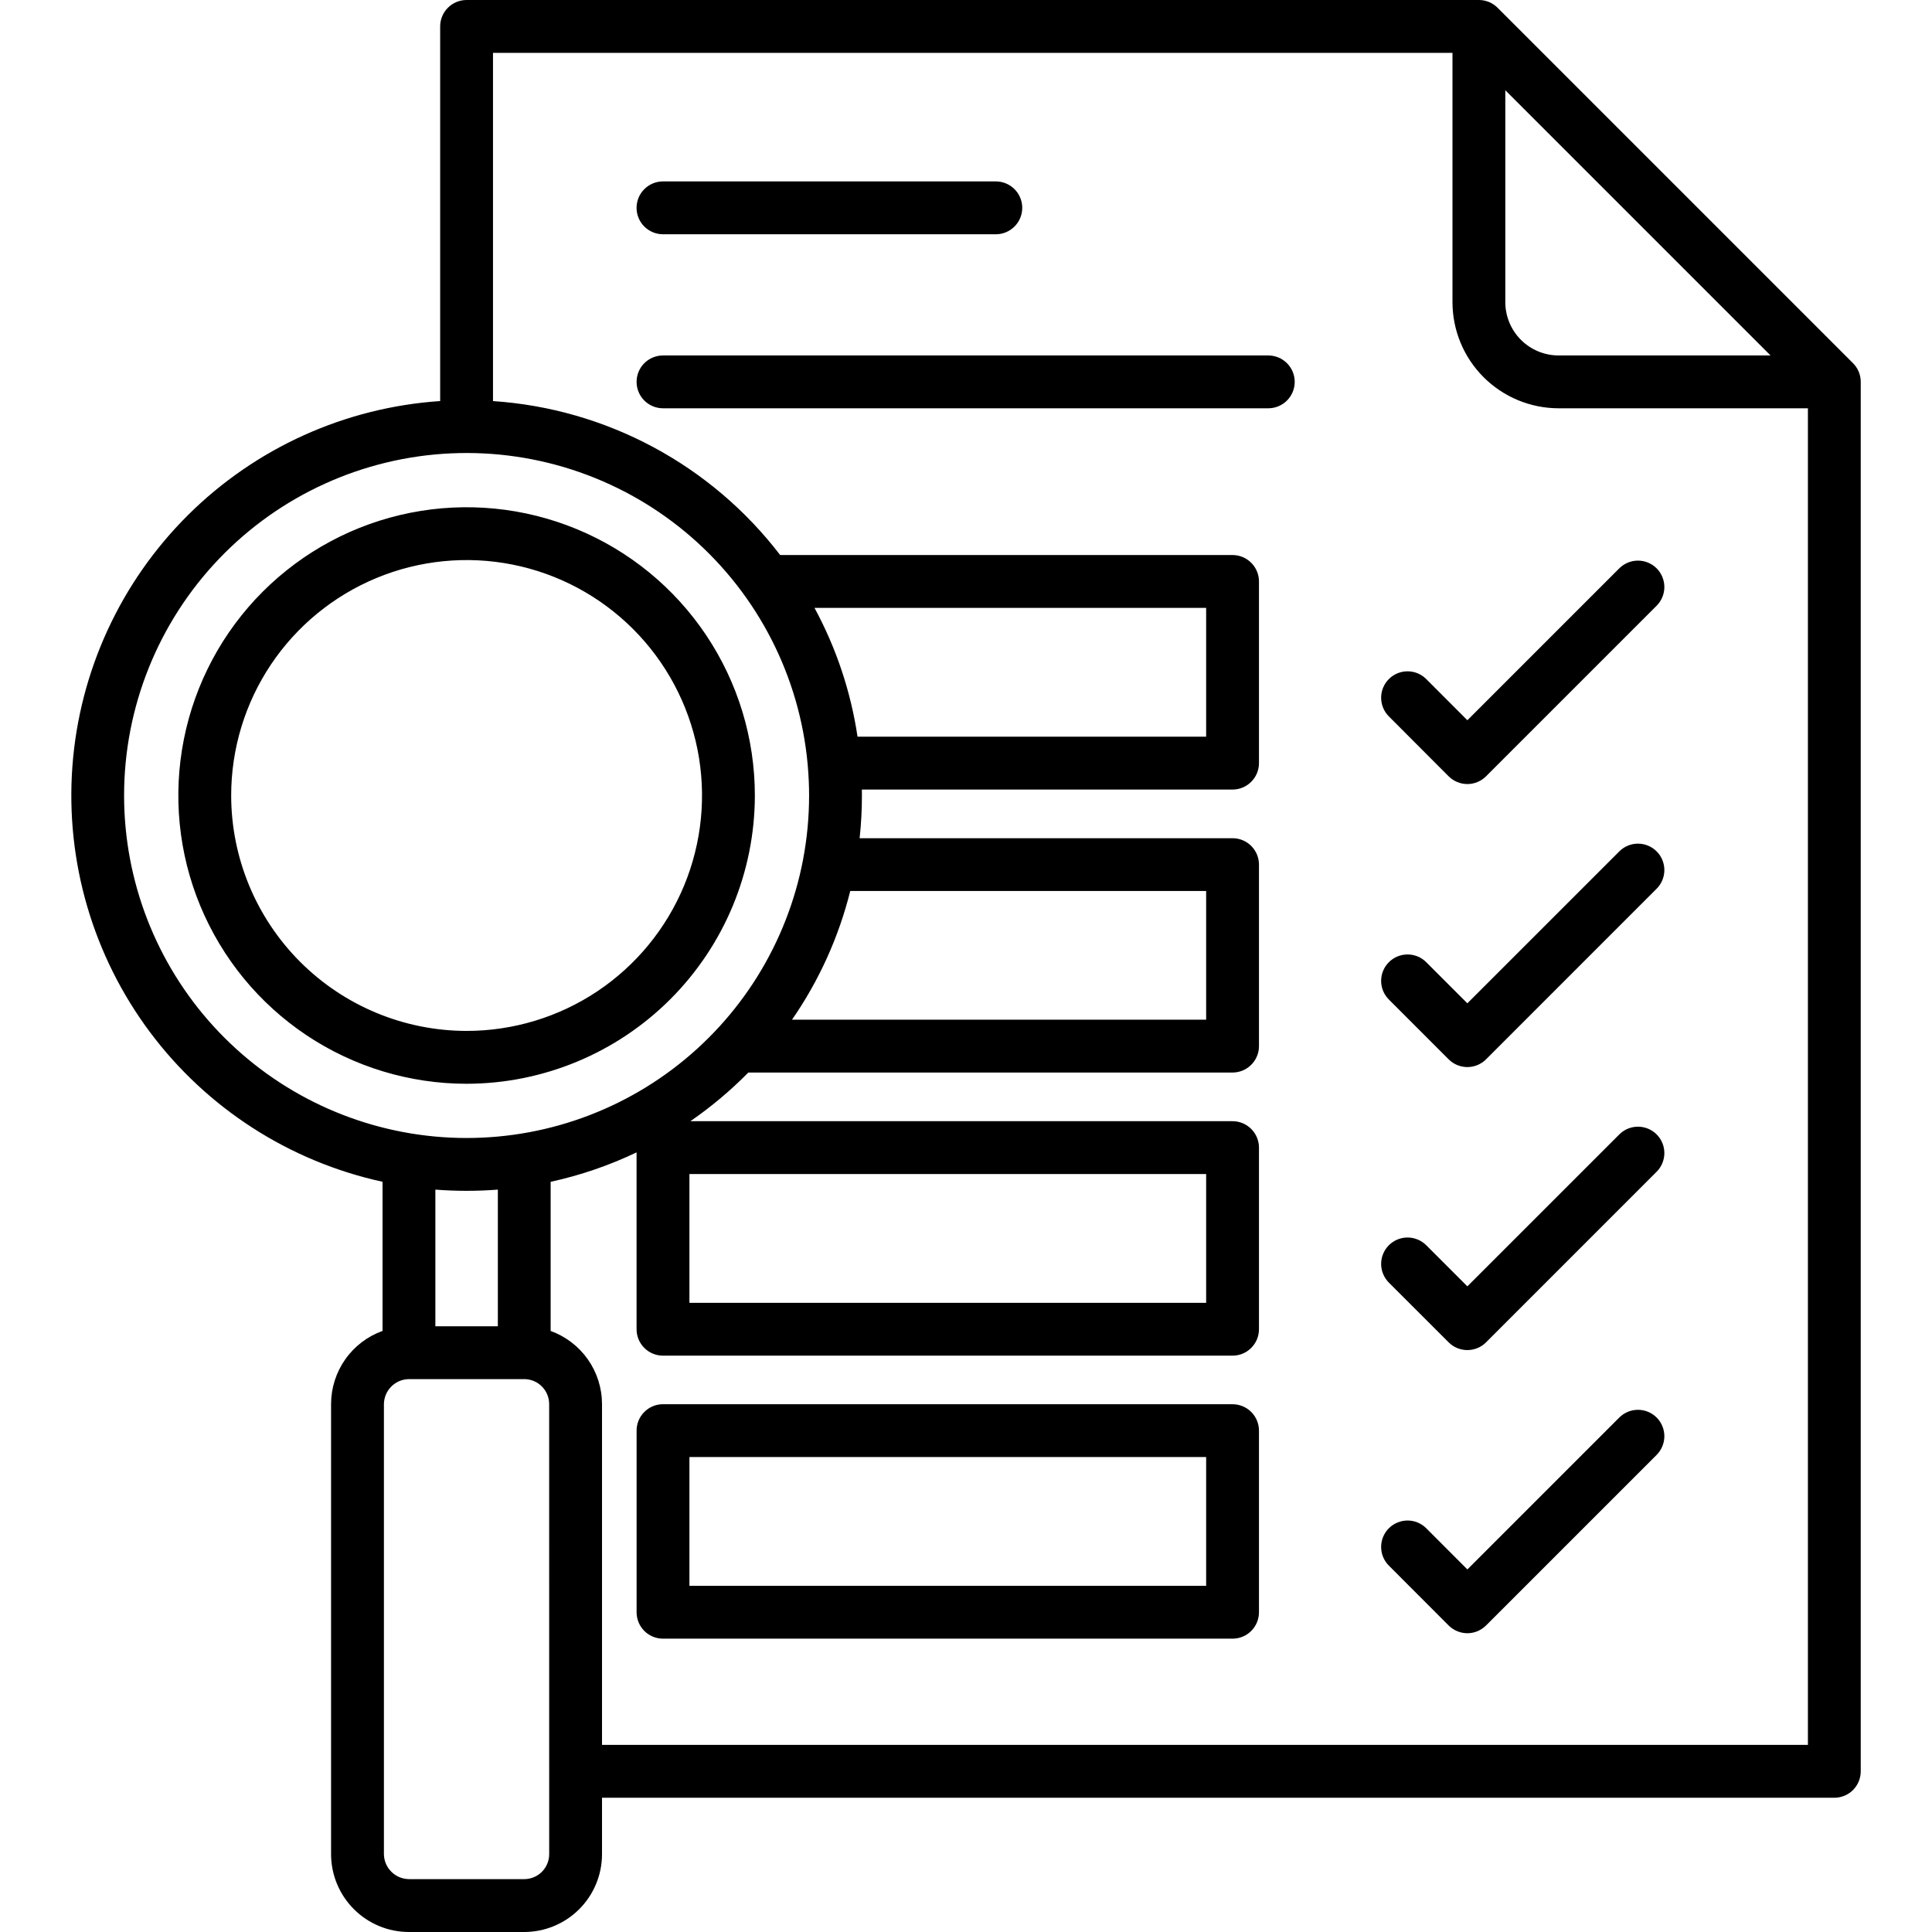 <?xml version="1.0" encoding="UTF-8"?> <svg xmlns="http://www.w3.org/2000/svg" width="70" height="70" viewBox="0 0 70 70" fill="none"><path d="M67.138 13.159L54.26 0.281C54.171 0.192 54.066 0.121 53.95 0.073C53.833 0.025 53.709 4.47745e-05 53.583 0L16.905 0C16.652 0 16.408 0.101 16.229 0.28C16.049 0.46 15.948 0.703 15.948 0.957V14.531C12.505 14.762 9.262 16.228 6.814 18.66C4.365 21.092 2.878 24.326 2.623 27.767C2.369 31.209 3.366 34.626 5.43 37.391C7.495 40.156 10.488 42.083 13.86 42.818V48.222C13.315 48.418 12.843 48.777 12.51 49.251C12.176 49.725 11.997 50.289 11.995 50.869V67.182C11.997 67.93 12.294 68.646 12.823 69.174C13.352 69.703 14.069 70 14.817 70H18.994C19.741 69.999 20.457 69.702 20.986 69.174C21.514 68.646 21.811 67.93 21.812 67.183V65.136H66.461C66.715 65.136 66.959 65.035 67.138 64.856C67.317 64.676 67.418 64.433 67.418 64.179V13.836C67.418 13.71 67.394 13.586 67.346 13.47C67.297 13.353 67.227 13.248 67.138 13.159ZM54.54 3.269L64.15 12.879H56.47C55.959 12.878 55.468 12.675 55.106 12.313C54.745 11.951 54.541 11.461 54.54 10.949V3.269ZM4.496 28.822C4.496 25.629 5.727 22.559 7.933 20.25C10.139 17.941 13.15 16.572 16.34 16.426C19.53 16.281 22.653 17.371 25.06 19.469C27.467 21.567 28.972 24.513 29.263 27.693C29.264 27.722 29.267 27.75 29.27 27.778C29.299 28.123 29.315 28.471 29.315 28.822C29.315 29.596 29.243 30.368 29.099 31.128C29.098 31.132 29.097 31.137 29.097 31.142C28.519 34.177 26.83 36.888 24.36 38.743C21.89 40.599 18.817 41.467 15.741 41.177C12.665 40.887 9.808 39.46 7.728 37.175C5.649 34.891 4.496 31.912 4.496 28.822ZM30.806 32.283H43.701V36.945H28.696C29.675 35.531 30.389 33.952 30.806 32.283ZM29.511 22.025H43.701V26.692H31.07C30.826 25.057 30.298 23.478 29.511 22.025ZM24.979 42.538H43.701V47.204H24.979V42.538ZM16.906 43.146C17.287 43.146 17.664 43.131 18.038 43.102V48.053H15.774V43.102C16.147 43.131 16.524 43.146 16.905 43.146H16.906ZM19.898 67.182C19.898 67.421 19.802 67.65 19.633 67.82C19.464 67.989 19.235 68.084 18.995 68.084H14.817C14.578 68.082 14.349 67.986 14.18 67.817C14.01 67.649 13.914 67.421 13.91 67.182V50.87C13.914 50.631 14.01 50.403 14.18 50.235C14.349 50.066 14.578 49.97 14.817 49.968H18.994C19.233 49.968 19.463 50.063 19.632 50.233C19.801 50.402 19.896 50.631 19.897 50.87L19.898 67.182ZM21.812 63.221V50.87C21.811 50.291 21.632 49.727 21.299 49.253C20.966 48.78 20.496 48.42 19.951 48.223V42.819C21.027 42.585 22.071 42.227 23.064 41.753V48.161C23.064 48.414 23.164 48.658 23.344 48.837C23.523 49.017 23.767 49.118 24.021 49.118H44.658C44.912 49.118 45.155 49.017 45.334 48.837C45.514 48.658 45.615 48.414 45.615 48.161V41.581C45.615 41.327 45.514 41.083 45.334 40.904C45.155 40.724 44.912 40.623 44.658 40.623H25.014C25.768 40.103 26.471 39.513 27.113 38.86H44.658C44.912 38.86 45.155 38.759 45.334 38.58C45.514 38.4 45.615 38.157 45.615 37.903V31.327C45.615 31.073 45.514 30.829 45.334 30.65C45.155 30.47 44.912 30.37 44.658 30.37H31.146C31.201 29.856 31.229 29.34 31.229 28.823C31.229 28.751 31.227 28.679 31.227 28.607H44.658C44.912 28.607 45.155 28.506 45.334 28.326C45.514 28.147 45.615 27.903 45.615 27.649V21.067C45.615 20.814 45.514 20.57 45.334 20.391C45.155 20.211 44.912 20.11 44.658 20.11H28.267C27.029 18.494 25.461 17.16 23.666 16.198C21.872 15.236 19.894 14.668 17.862 14.532V1.915H52.626V10.949C52.627 11.968 53.032 12.945 53.753 13.666C54.474 14.386 55.451 14.792 56.47 14.793H65.504V63.221H21.812ZM23.064 7.53C23.064 7.277 23.164 7.033 23.344 6.854C23.523 6.674 23.767 6.573 24.021 6.573H36.081C36.335 6.573 36.578 6.674 36.758 6.854C36.937 7.033 37.038 7.277 37.038 7.53C37.038 7.784 36.937 8.028 36.758 8.207C36.578 8.387 36.335 8.488 36.081 8.488H24.022C23.896 8.488 23.771 8.463 23.655 8.415C23.539 8.367 23.433 8.296 23.344 8.208C23.255 8.119 23.185 8.013 23.137 7.897C23.088 7.781 23.064 7.656 23.064 7.53ZM46.91 13.836C46.91 14.09 46.809 14.333 46.629 14.513C46.45 14.692 46.206 14.793 45.953 14.793H24.022C23.768 14.793 23.524 14.692 23.345 14.513C23.165 14.333 23.065 14.09 23.065 13.836C23.065 13.582 23.165 13.339 23.345 13.159C23.524 12.98 23.768 12.879 24.022 12.879H45.952C46.078 12.879 46.202 12.904 46.319 12.952C46.435 13 46.54 13.07 46.629 13.159C46.718 13.248 46.789 13.354 46.837 13.47C46.885 13.586 46.91 13.71 46.91 13.836ZM60.023 20.592C60.112 20.681 60.182 20.787 60.23 20.903C60.278 21.019 60.303 21.143 60.303 21.269C60.303 21.395 60.278 21.519 60.23 21.635C60.182 21.751 60.112 21.857 60.023 21.946L53.842 28.127C53.753 28.216 53.647 28.287 53.531 28.335C53.415 28.383 53.29 28.408 53.165 28.408C53.039 28.407 52.914 28.383 52.798 28.334C52.682 28.286 52.576 28.216 52.487 28.127L50.321 25.956C50.232 25.867 50.162 25.762 50.114 25.646C50.066 25.529 50.041 25.405 50.041 25.279C50.041 25.154 50.066 25.029 50.114 24.913C50.163 24.797 50.233 24.691 50.322 24.603C50.411 24.514 50.517 24.443 50.633 24.395C50.749 24.347 50.874 24.323 50.999 24.323C51.125 24.323 51.249 24.348 51.366 24.396C51.482 24.444 51.587 24.515 51.676 24.604L53.166 26.096L58.67 20.592C58.85 20.413 59.093 20.312 59.346 20.312C59.6 20.312 59.843 20.413 60.023 20.592ZM60.023 30.847C60.112 30.936 60.182 31.041 60.23 31.157C60.278 31.273 60.303 31.398 60.303 31.524C60.303 31.649 60.278 31.774 60.23 31.89C60.182 32.006 60.112 32.111 60.023 32.2L53.842 38.382C53.753 38.471 53.647 38.541 53.531 38.589C53.415 38.637 53.29 38.662 53.165 38.662C53.039 38.662 52.915 38.637 52.798 38.589C52.682 38.541 52.577 38.471 52.488 38.382L50.322 36.215C50.142 36.036 50.041 35.792 50.041 35.539C50.041 35.285 50.142 35.041 50.322 34.862C50.501 34.682 50.745 34.582 50.998 34.582C51.252 34.582 51.496 34.682 51.675 34.862L53.165 36.352L58.67 30.848C58.849 30.668 59.093 30.567 59.346 30.567C59.6 30.567 59.843 30.668 60.023 30.847V30.847ZM60.023 41.101C60.112 41.19 60.182 41.295 60.23 41.411C60.278 41.527 60.303 41.652 60.303 41.778C60.303 41.903 60.278 42.028 60.23 42.144C60.182 42.26 60.112 42.365 60.023 42.454L53.842 48.636C53.753 48.725 53.647 48.795 53.531 48.843C53.415 48.891 53.29 48.916 53.165 48.916C53.039 48.916 52.915 48.891 52.798 48.843C52.682 48.795 52.577 48.725 52.488 48.636L50.321 46.471C50.233 46.382 50.162 46.276 50.114 46.16C50.066 46.044 50.041 45.92 50.041 45.794C50.041 45.668 50.066 45.544 50.114 45.428C50.162 45.312 50.233 45.206 50.321 45.117C50.41 45.028 50.516 44.958 50.632 44.91C50.748 44.862 50.872 44.837 50.998 44.837C51.124 44.837 51.248 44.862 51.364 44.91C51.48 44.958 51.586 45.028 51.675 45.117L53.165 46.607L58.67 41.103C58.849 40.923 59.092 40.822 59.346 40.822C59.6 40.822 59.843 40.922 60.023 41.101V41.101ZM60.023 51.359C60.112 51.448 60.182 51.554 60.23 51.67C60.278 51.786 60.303 51.91 60.303 52.036C60.303 52.162 60.278 52.286 60.23 52.402C60.182 52.518 60.112 52.624 60.023 52.713L53.842 58.894C53.753 58.983 53.647 59.053 53.531 59.102C53.415 59.15 53.29 59.175 53.165 59.175C53.039 59.174 52.914 59.15 52.798 59.101C52.682 59.053 52.576 58.983 52.487 58.894L50.321 56.725C50.232 56.636 50.161 56.53 50.113 56.414C50.065 56.298 50.041 56.173 50.041 56.047C50.041 55.922 50.066 55.797 50.114 55.681C50.162 55.565 50.233 55.46 50.322 55.371C50.411 55.282 50.516 55.212 50.633 55.164C50.749 55.116 50.873 55.091 50.999 55.091C51.125 55.091 51.249 55.116 51.365 55.164C51.481 55.212 51.587 55.283 51.676 55.372L53.166 56.864L58.67 51.36C58.849 51.181 59.092 51.08 59.346 51.08C59.6 51.08 59.843 51.18 60.023 51.36V51.359ZM44.658 50.877H24.022C23.768 50.877 23.524 50.978 23.345 51.158C23.165 51.337 23.065 51.581 23.065 51.834V58.415C23.065 58.669 23.165 58.912 23.345 59.092C23.524 59.271 23.768 59.372 24.022 59.372H44.658C44.912 59.372 45.155 59.271 45.334 59.092C45.514 58.912 45.615 58.669 45.615 58.415V51.835C45.615 51.709 45.59 51.585 45.542 51.469C45.494 51.353 45.423 51.247 45.335 51.158C45.246 51.069 45.14 50.999 45.024 50.951C44.908 50.903 44.783 50.878 44.658 50.878V50.877ZM43.701 57.458H24.979V52.792H43.701L43.701 57.458ZM27.35 28.822C27.35 26.757 26.737 24.737 25.59 23.02C24.442 21.302 22.811 19.963 20.902 19.173C18.994 18.383 16.894 18.176 14.868 18.579C12.842 18.982 10.981 19.977 9.52 21.437C8.059 22.898 7.065 24.759 6.662 26.785C6.259 28.811 6.465 30.911 7.256 32.82C8.047 34.728 9.385 36.359 11.103 37.507C12.82 38.654 14.84 39.267 16.905 39.267C19.675 39.264 22.329 38.162 24.287 36.204C26.245 34.246 27.347 31.591 27.35 28.822ZM8.376 28.822C8.376 27.135 8.876 25.486 9.813 24.083C10.75 22.681 12.083 21.587 13.641 20.942C15.2 20.296 16.915 20.127 18.57 20.456C20.224 20.785 21.744 21.598 22.937 22.791C24.13 23.984 24.942 25.504 25.272 27.158C25.601 28.813 25.432 30.528 24.786 32.087C24.141 33.645 23.047 34.977 21.645 35.915C20.242 36.852 18.593 37.352 16.905 37.352C14.644 37.35 12.476 36.45 10.877 34.851C9.278 33.252 8.378 31.084 8.376 28.822Z" fill="black"></path></svg> 